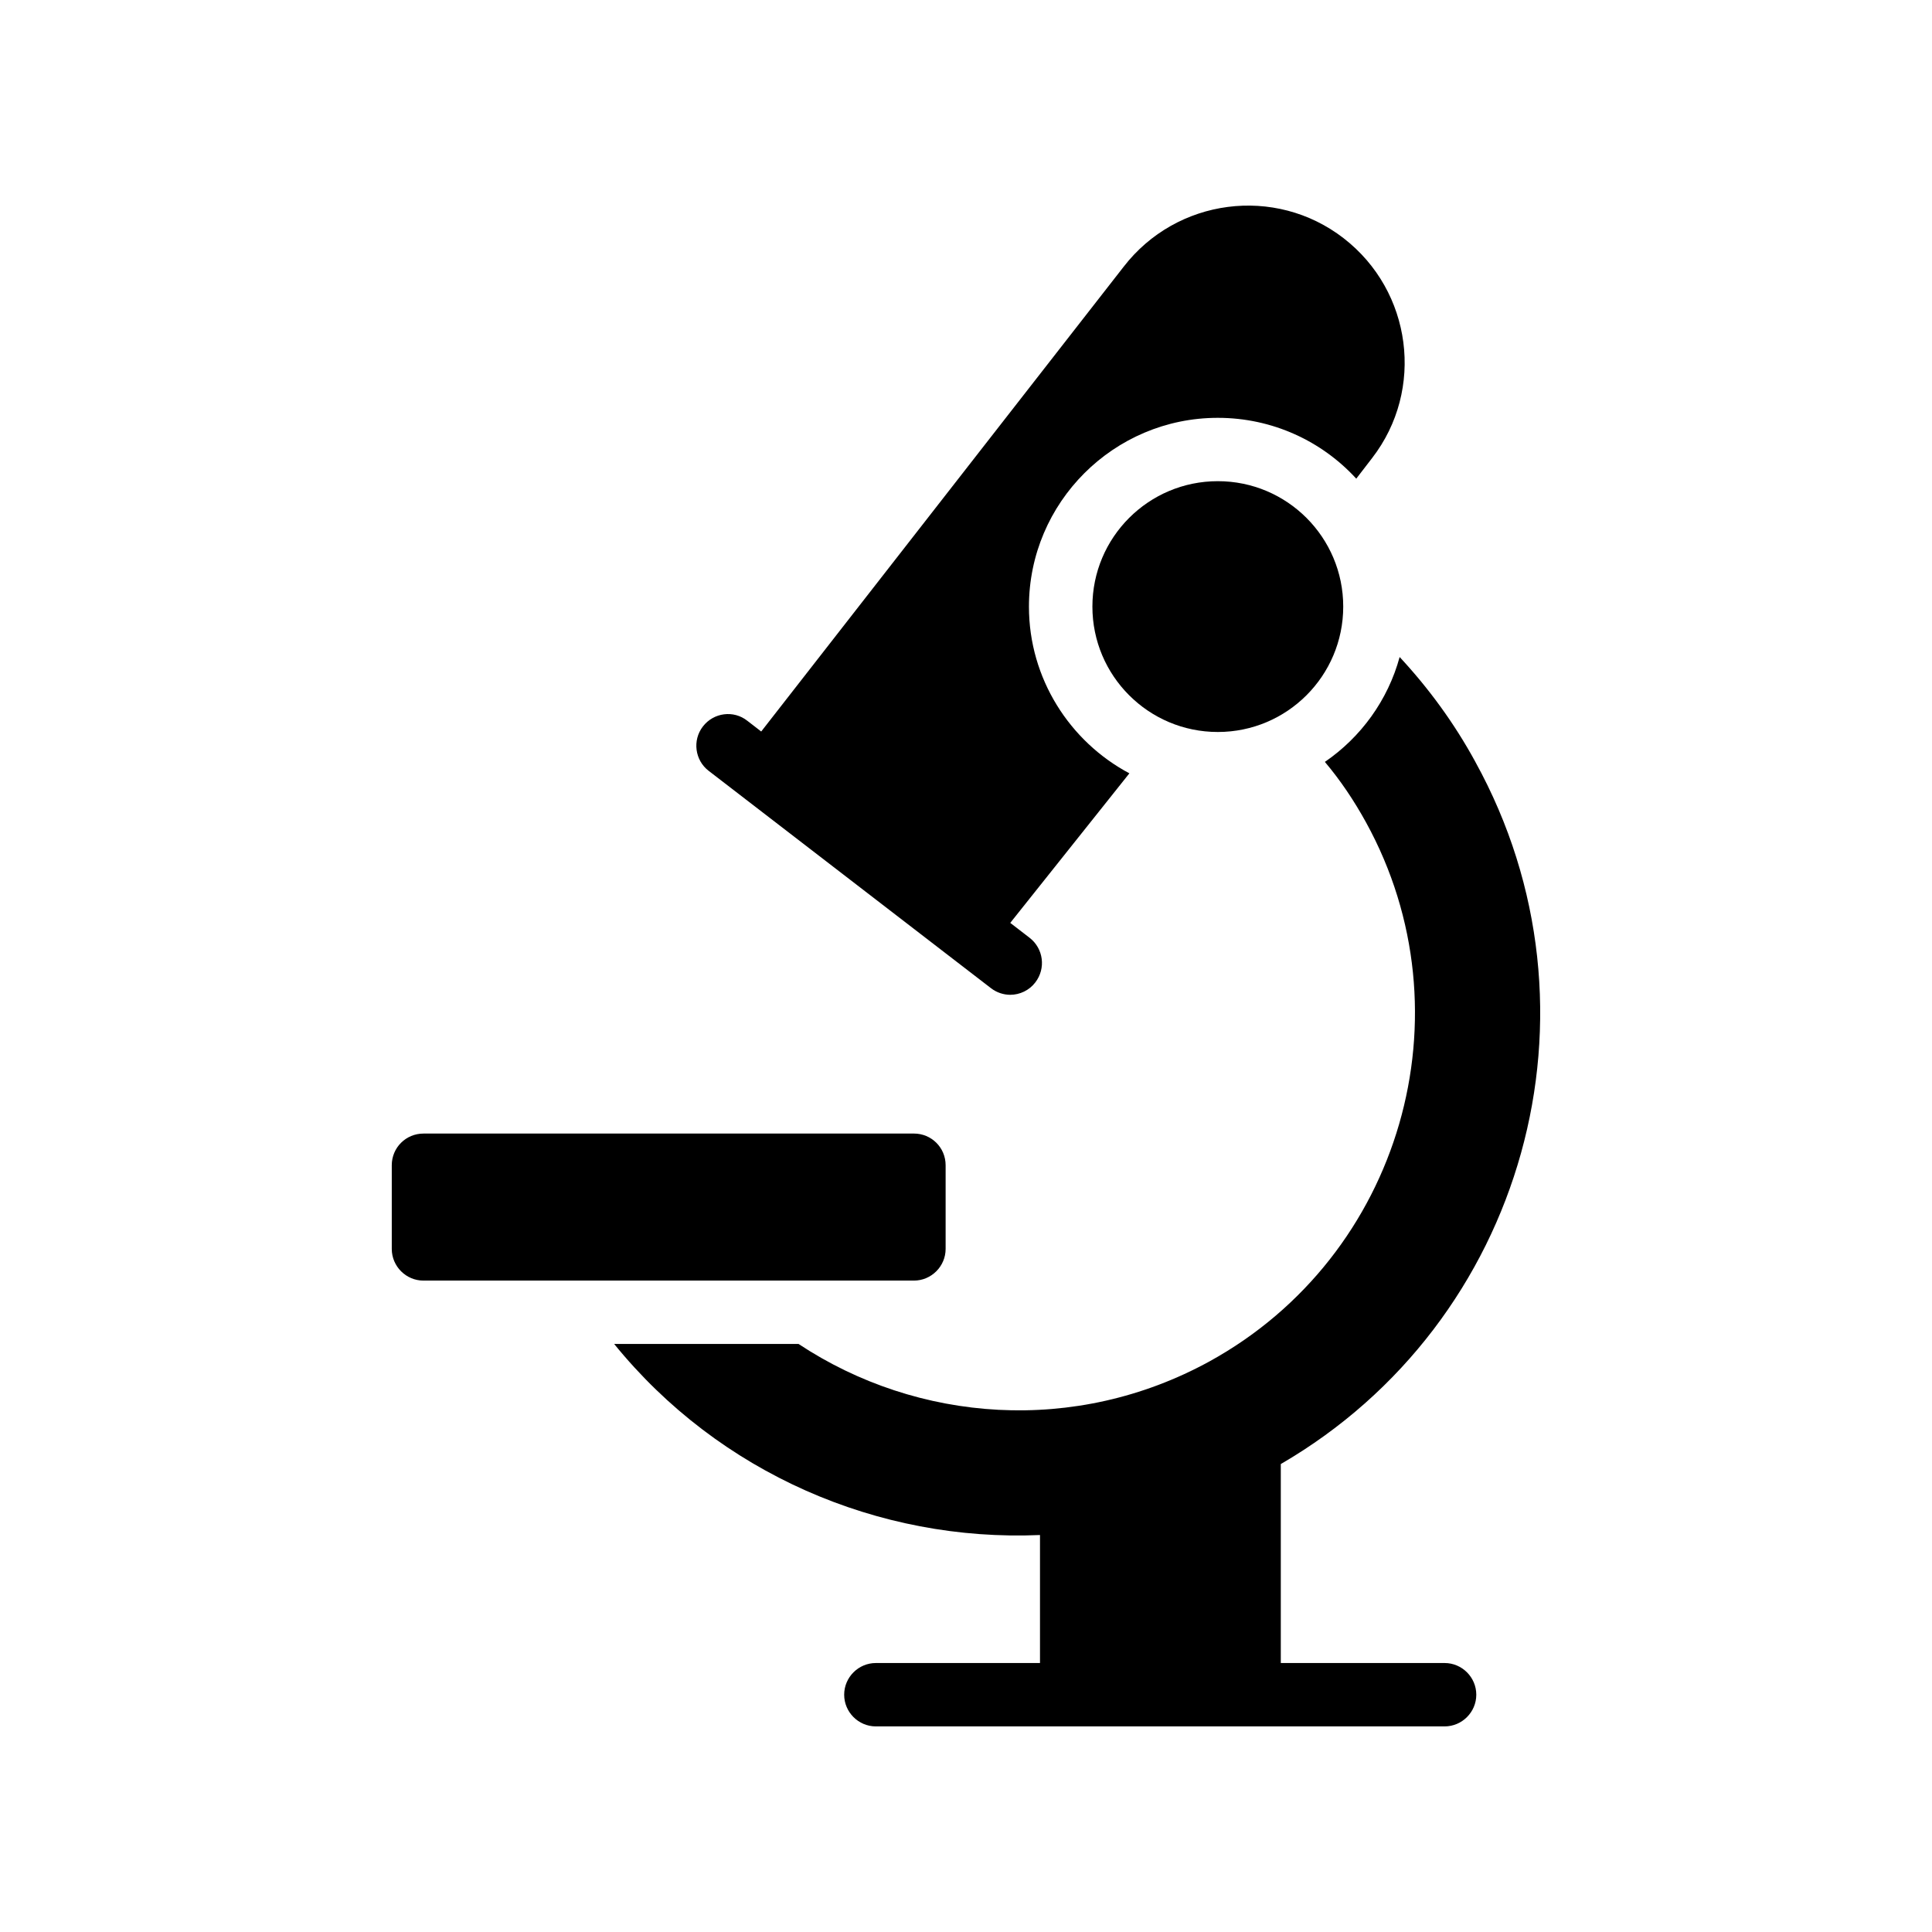 <?xml version="1.0" encoding="UTF-8"?>
<!-- Uploaded to: SVG Repo, www.svgrepo.com, Generator: SVG Repo Mixer Tools -->
<svg fill="#000000" width="800px" height="800px" version="1.1" viewBox="144 144 512 512" xmlns="http://www.w3.org/2000/svg">
 <g>
  <path d="m500.06 207.12c-18.137-14.023-44.25-10.582-58.273 7.559l-96.059 123.18-3.695-2.856c-3.609-2.856-8.902-2.184-11.754 1.512-2.856 3.695-2.098 8.984 1.512 11.754l74.816 57.602c1.512 1.176 3.359 1.762 5.121 1.762 2.519 0 5.039-1.176 6.633-3.273 2.856-3.695 2.184-8.984-1.512-11.84l-5.121-3.945 31.57-39.633c-15.785-8.398-26.617-25.105-26.617-44.168 0-27.625 22.504-50.043 50.047-50.043 14.527 0 27.625 6.215 36.695 16.121l4.199-5.457c14.02-18.137 10.574-44.254-7.562-58.273z"/>
  <path d="m499.97 304.75c0 18.355-14.883 33.234-33.234 33.234-18.355 0-33.238-14.879-33.238-33.234s14.883-33.234 33.238-33.234c18.352 0 33.234 14.879 33.234 33.234"/>
  <path d="m534.99 345.91c-5.625-10.328-12.426-19.566-20.07-27.793-3.106 11.418-10.246 21.246-19.816 27.793 4.113 4.871 7.727 10.246 10.914 16.039 27.879 50.719 9.32 114.87-41.48 142.83-35.52 19.48-77.336 16.289-108.91-4.617h-48.867c27.793 34.258 70.027 52.48 112.85 50.633v33.922h-43.496c-4.617 0-8.398 3.777-8.398 8.398 0 4.617 3.777 8.398 8.398 8.398h150.72c4.617 0 8.398-3.777 8.398-8.398 0-4.617-3.777-8.398-8.398-8.398h-43.41v-52.73c64.656-37.539 87.914-120.16 51.559-186.08z"/>
  <path d="m394.6 474.97v-22.168c0-4.703-3.777-8.398-8.398-8.398l-129.98 0.004c-4.617 0-8.398 3.695-8.398 8.398v22.168c0 4.617 3.777 8.398 8.398 8.398h129.98c4.617-0.004 8.398-3.781 8.398-8.402z"/>
 </g>
</svg>